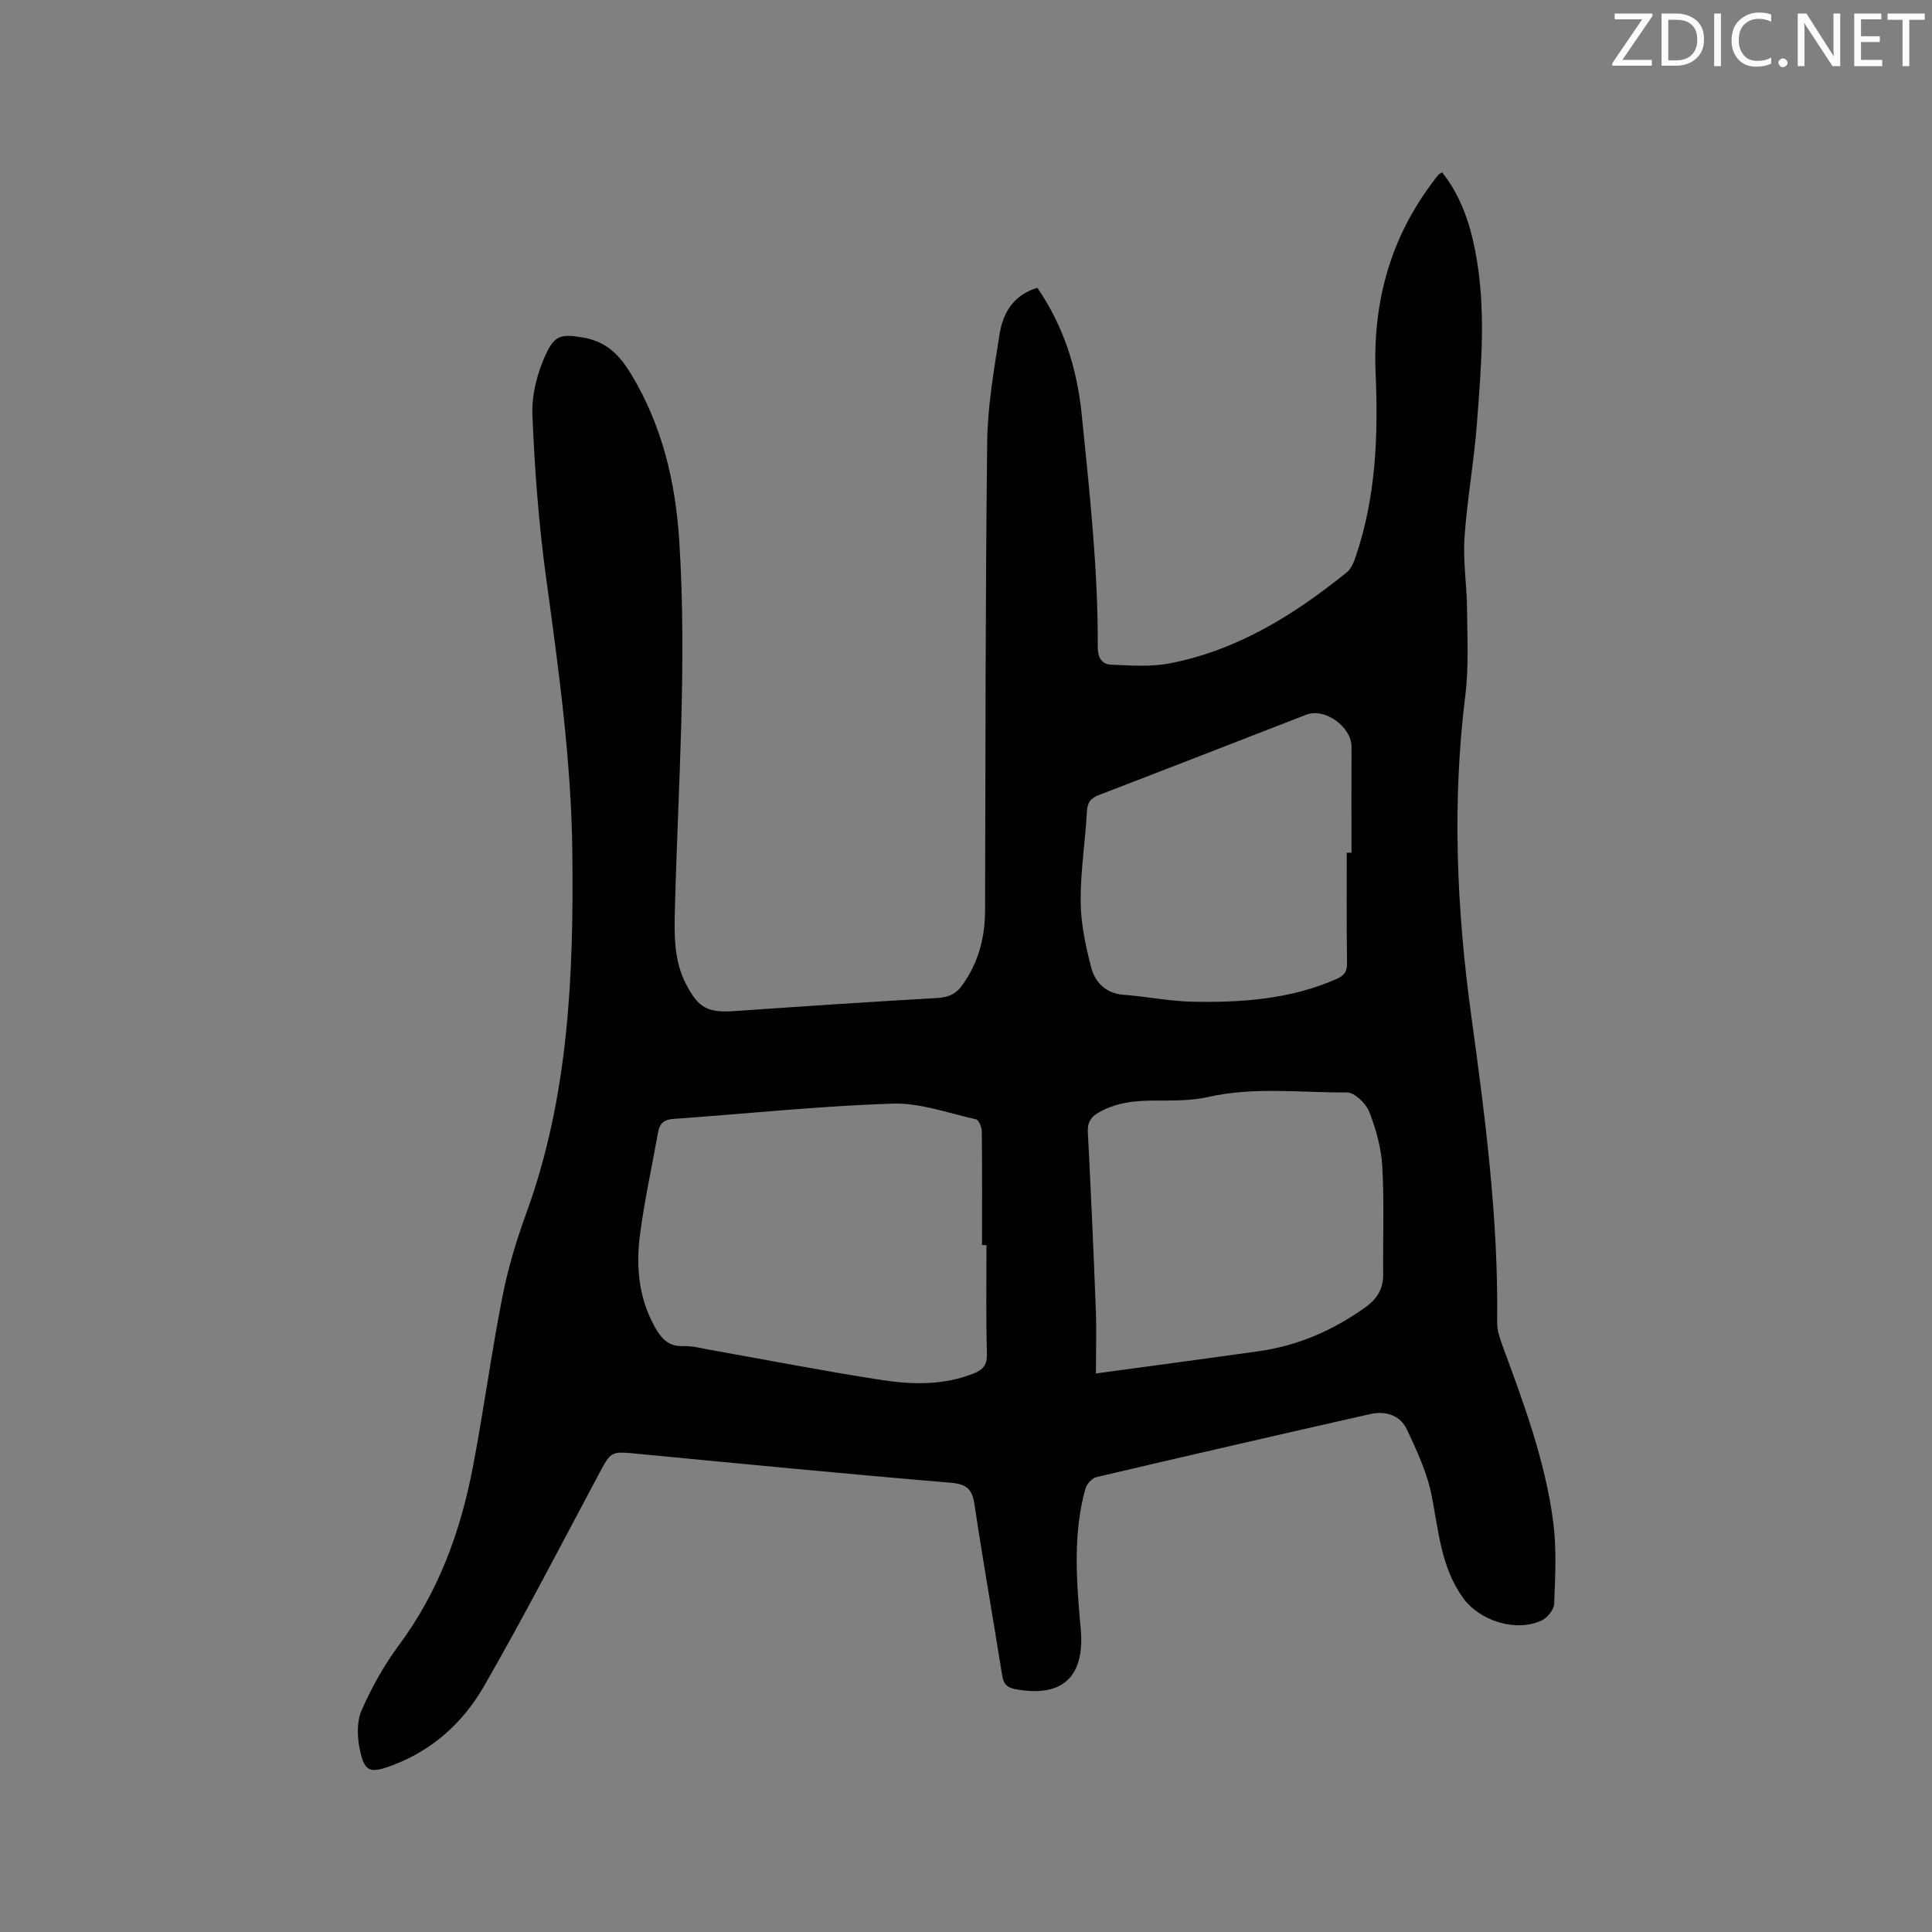 <svg enable-background="new 0 0 400 400" viewBox="0 0 400 400" xmlns="http://www.w3.org/2000/svg"><rect x="0" y="0" width="400" height="400" fill="#808080" stroke="none"/><path d="m214.77 59.58c5.52 8.06 8.23 16.8 9.19 26.27 1.62 16.03 3.4 32.04 3.32 48.18-.01 2.08.84 3.5 2.7 3.58 4.06.17 8.25.5 12.2-.27 13.98-2.7 25.72-10.02 36.63-18.82.89-.72 1.45-2.03 1.84-3.18 4.23-12.35 4.71-25.12 4.16-38-.64-14.83 3.09-28.31 12.22-40.16.26-.34.5-.69.78-1 .13-.14.33-.22.77-.49 3.77 4.74 5.67 10.29 6.82 16.11 2.37 12.01 1.27 24.1.36 36.14-.6 7.81-2.02 15.56-2.55 23.37-.33 4.83.47 9.73.52 14.6.05 6.02.39 12.11-.35 18.05-2.76 22.17-1.8 44.26 1.22 66.27 2.9 21.11 5.65 42.2 5.37 63.58-.02 1.53.49 3.12 1.03 4.58 4.43 12.03 8.95 24.07 10.59 36.85.71 5.52.4 11.19.19 16.79-.04 1.2-1.37 2.88-2.54 3.44-5.34 2.54-12.93.14-16.38-4.71-4.51-6.32-5.01-13.74-6.43-21.02-.93-4.77-3.07-9.37-5.16-13.81-1.41-2.99-4.47-3.87-7.64-3.15-18.89 4.27-37.77 8.61-56.62 13.04-.92.22-2.02 1.44-2.29 2.41-2.49 8.95-1.91 18.05-1.14 27.16.06.74.16 1.48.21 2.22.72 9.7-3.96 13.87-13.48 12.13-1.71-.31-2.53-1-2.81-2.79-1.88-11.82-3.97-23.61-5.74-35.44-.47-3.16-1.55-4.24-4.88-4.52-21.64-1.82-43.27-3.92-64.89-6-5.56-.53-5.45-.6-8.1 4.38-7.83 14.66-15.45 29.44-23.74 43.83-4.28 7.44-10.63 13.19-18.94 16.3-4.68 1.75-5.77 1.38-6.75-3.46-.52-2.56-.6-5.68.42-7.98 2.08-4.7 4.63-9.3 7.69-13.42 8.24-11.07 12.79-23.6 15.34-36.93 2.23-11.64 3.79-23.41 6.07-35.05 1.15-5.9 2.89-11.73 4.95-17.38 8.82-24.17 9.84-49.29 9.57-74.6-.21-19.23-2.86-38.22-5.46-57.24-1.51-11.11-2.36-22.35-2.81-33.55-.17-4.15 1-8.69 2.76-12.5 1.88-4.08 3.3-4.23 7.6-3.53 5.01.82 7.7 3.67 10.1 7.64 6.41 10.62 9.16 22.26 9.94 34.45 1.64 25.45-.25 50.87-.9 76.3-.14 5.31-.23 10.62 2.32 15.53 2.57 4.95 4.51 5.94 10.05 5.55 13.95-.97 27.91-1.9 41.87-2.7 2.31-.13 3.88-.73 5.28-2.69 3.35-4.68 4.69-9.86 4.7-15.52.09-32.33.06-64.66.44-96.99.09-7.38 1.39-14.77 2.53-22.09.69-4.47 2.83-8.24 7.85-9.76zm-10.53 198.2c-.31 0-.61 0-.92 0 0-7.84.04-15.69-.05-23.53-.01-.87-.61-2.37-1.17-2.5-5.77-1.29-11.64-3.45-17.4-3.26-15.13.51-30.22 2.1-45.33 3.17-1.94.14-2.8.96-3.12 2.76-1.26 7.08-2.84 14.12-3.75 21.25-.83 6.47-.3 12.9 2.96 18.85 1.35 2.47 2.84 4.32 6.04 4.18 1.77-.08 3.57.43 5.34.74 11.89 2.11 23.74 4.43 35.67 6.27 6.39.99 12.89 1.13 19.13-1.37 1.87-.75 2.74-1.75 2.69-3.99-.21-7.52-.09-15.04-.09-22.57zm22.66 26.58c11.96-1.63 22.86-3.07 33.74-4.61 8.12-1.15 15.4-4.33 22.07-9.11 2.47-1.77 3.69-3.87 3.66-6.88-.07-7.41.23-14.83-.18-22.21-.22-3.83-1.28-7.74-2.69-11.33-.69-1.75-3.04-4.05-4.63-4.04-9.59.06-19.23-1.22-28.79.95-3.45.78-7.13.73-10.71.73-4.19-.01-8.21.35-11.95 2.5-1.66.95-2.29 2.11-2.19 4.07.63 12.27 1.18 24.54 1.65 36.81.16 4.21.02 8.43.02 13.12zm51.93-107.82h.98c0-7.3-.03-14.61.01-21.91.02-4.14-5.53-8.15-9.37-6.66-14.29 5.54-28.57 11.12-42.88 16.61-1.69.65-2.43 1.48-2.53 3.4-.34 6.23-1.35 12.46-1.3 18.68.03 4.55 1.02 9.16 2.17 13.6.82 3.15 3.02 5.42 6.75 5.7 4.74.36 9.44 1.33 14.18 1.43 10.19.21 20.3-.49 29.85-4.69 1.58-.69 2.23-1.5 2.2-3.28-.11-7.64-.06-15.26-.06-22.88z" fill="#010100"/><g fill="#fbfafc"><path d="m342.2 3.2-6.3 9.2h6.1v1.2h-8.2v-.5l6.2-9.1h-5.7v-1.2h7.8v.4z"/><path d="m344 13.7v-10.9h3.1c1.6 0 3 .5 4.1 1.4 1.1 1 1.6 2.2 1.6 3.9s-.5 3-1.6 4-2.5 1.5-4.2 1.5h-3zm1.4-9.6v8.4h1.6c1.4 0 2.5-.4 3.2-1.1.8-.8 1.2-1.8 1.2-3.2s-.4-2.4-1.2-3.1-1.8-1-3.1-1z"/><path d="m356.3 2.8v10.9h-1.4v-10.9z"/><path d="m366.6 13.2c-.8.4-1.8.6-3 .6-1.6 0-2.8-.5-3.7-1.5s-1.4-2.3-1.4-3.9c0-1.7.5-3.2 1.6-4.2s2.4-1.6 4-1.6c1 0 1.9.1 2.6.4v1.5c-.8-.4-1.6-.6-2.6-.6-1.2 0-2.2.4-3 1.2s-1.1 1.9-1.1 3.3c0 1.3.4 2.3 1.1 3.1s1.6 1.1 2.8 1.1c1.1 0 2-.2 2.8-.7v1.3z"/><path d="m368.2 13c0-.3.1-.5.3-.6.2-.2.4-.3.6-.3.3 0 .5.1.7.3s.3.4.3.6-.1.5-.3.6c-.2.2-.4.3-.7.3s-.5-.1-.6-.3c-.2-.2-.3-.4-.3-.6z"/><path d="m381.1 13.7h-1.7l-5.5-8.4c-.2-.2-.3-.5-.4-.7 0 .2.1.8.1 1.5v7.6h-1.4v-10.9h1.8l5.3 8.3c.3.4.4.6.4.8 0-.3-.1-.8-.1-1.6v-7.5h1.4v10.9z"/><path d="m389.7 13.7h-5.8v-10.9h5.6v1.2h-4.2v3.5h3.9v1.2h-3.9v3.7h4.4z"/><path d="m398.4 4.1h-3.1v9.6h-1.4v-9.6h-3.1v-1.3h7.7v1.3z"/></g></svg>